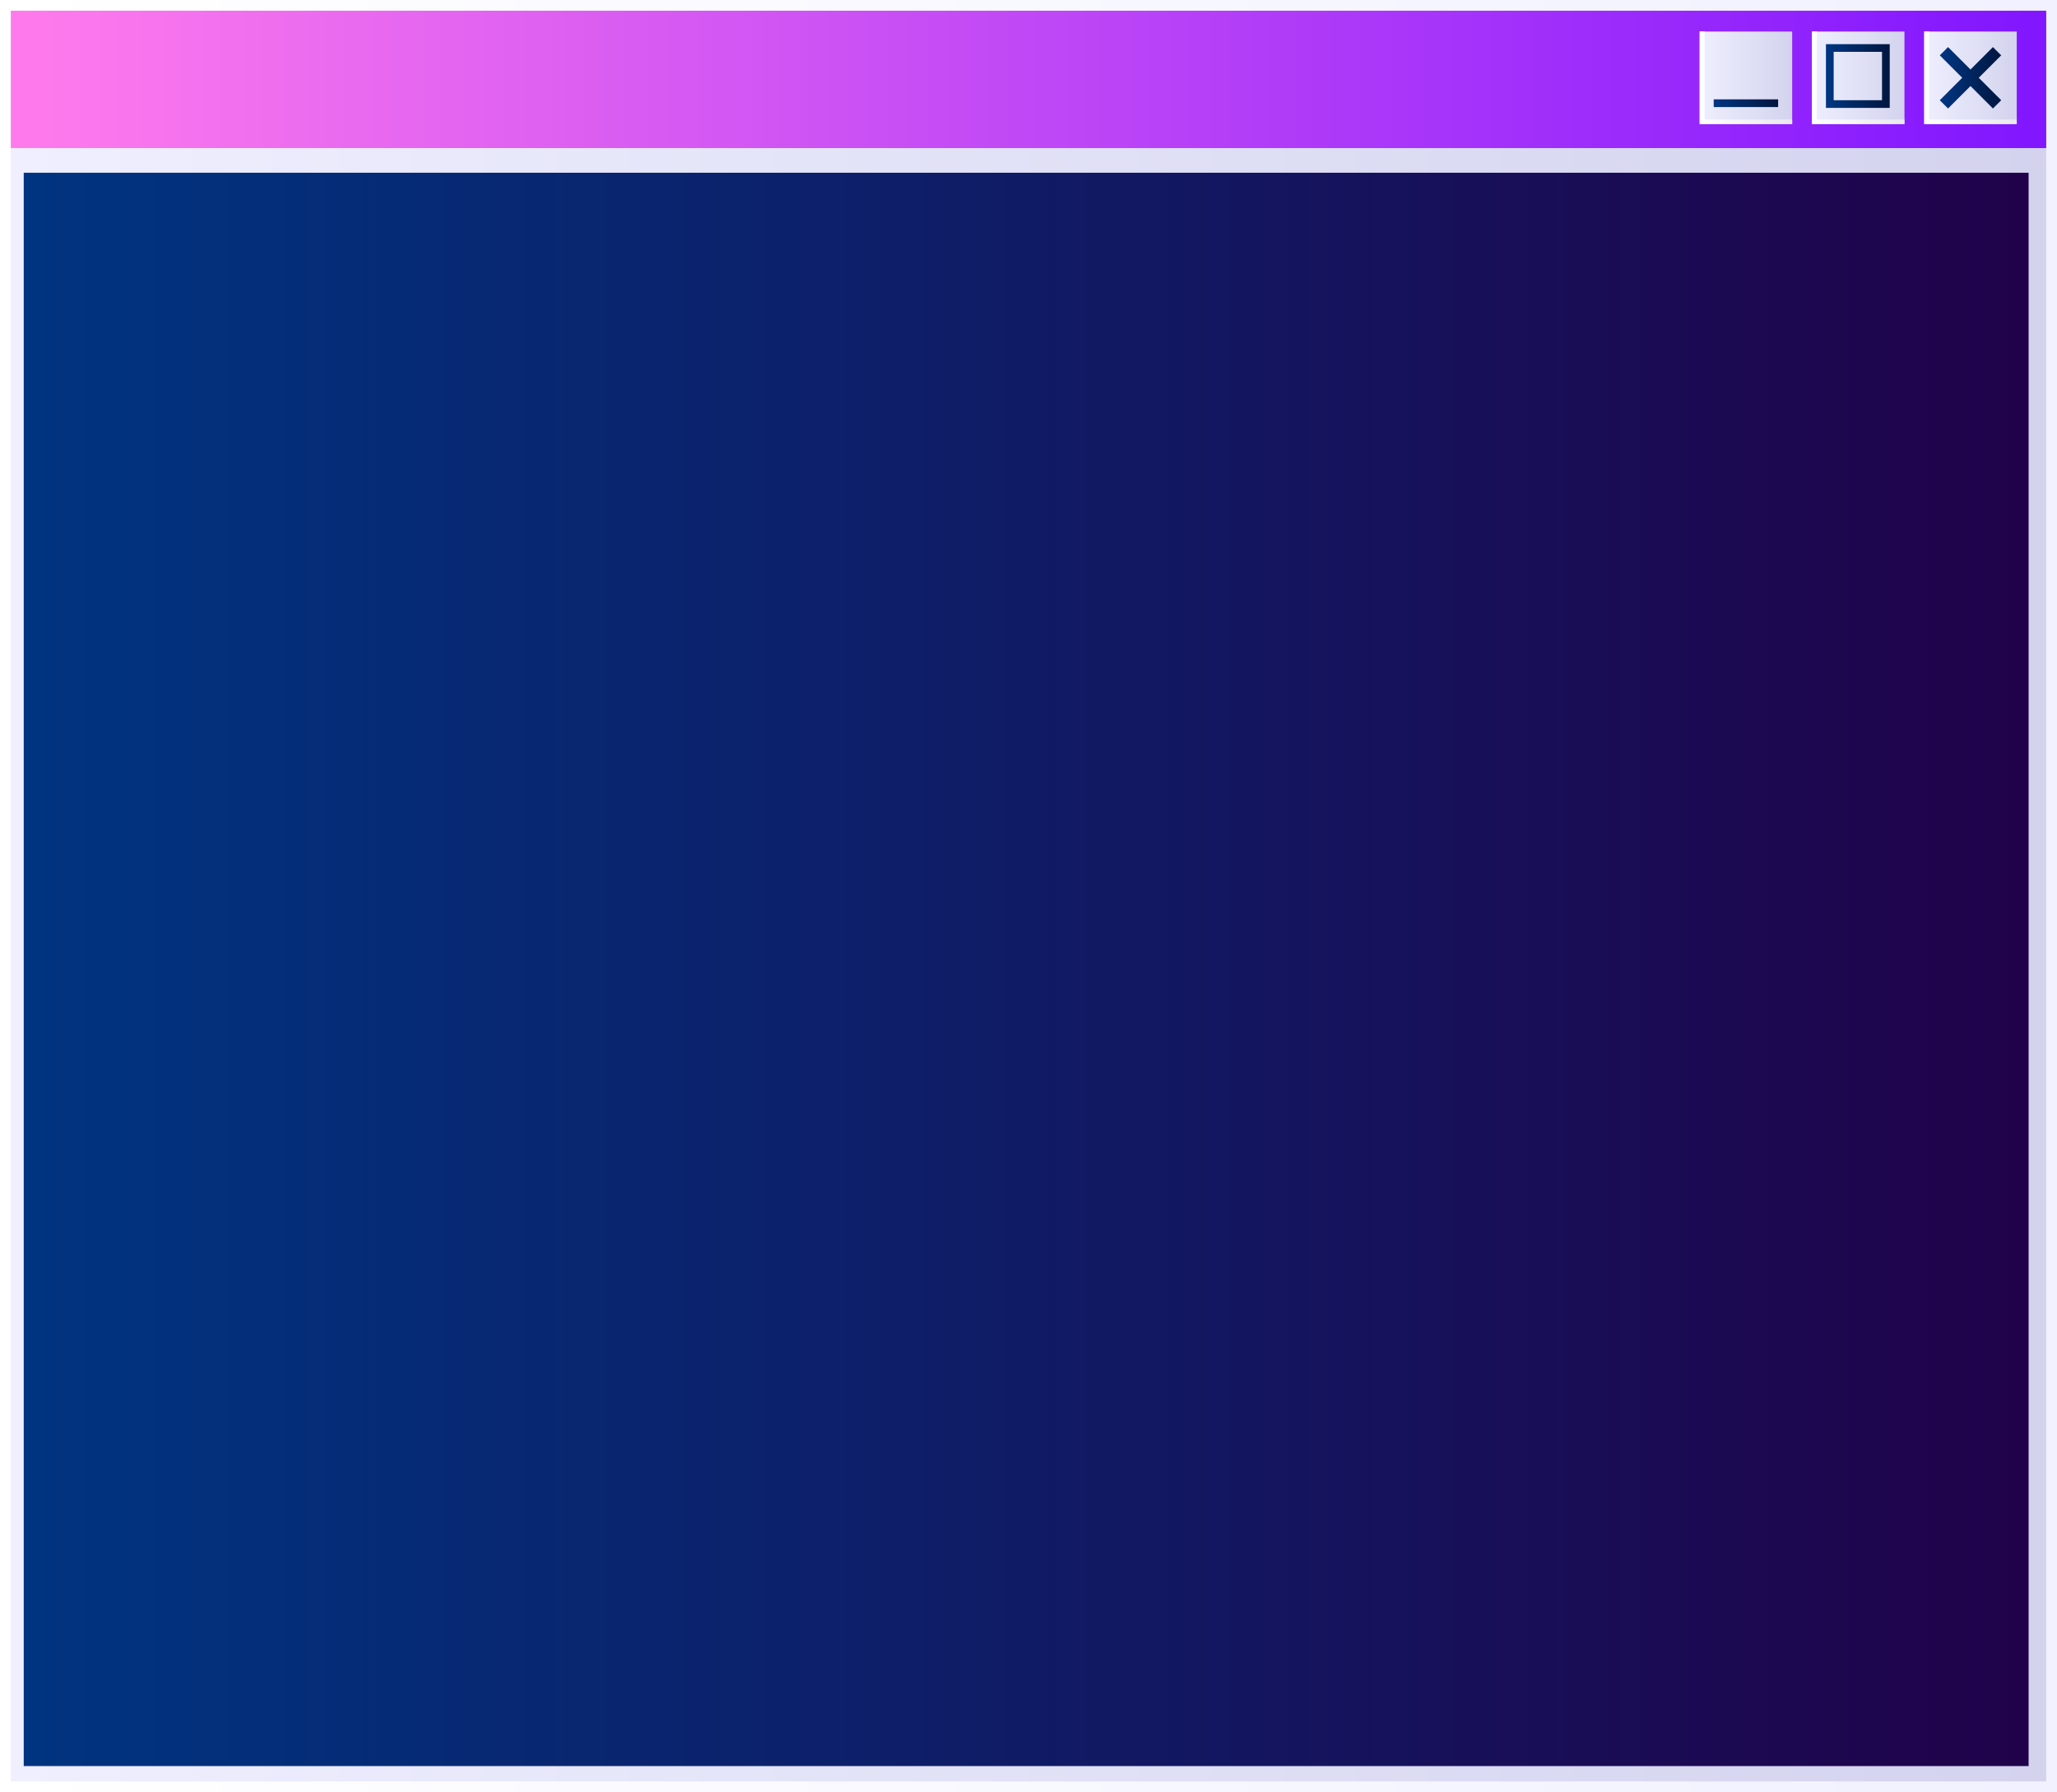<?xml version="1.0" encoding="UTF-8"?><svg xmlns="http://www.w3.org/2000/svg" xmlns:xlink="http://www.w3.org/1999/xlink" height="1097.9" preserveAspectRatio="xMidYMid meet" version="1.0" viewBox="70.0 151.1 1260.0 1097.9" width="1260.0" zoomAndPan="magnify"><rect x="70.0" y="151.1" width="1260.0" height="1097.9" fill="#808080" stroke="none"/><defs><linearGradient gradientTransform="rotate(-90 700 700)" gradientUnits="userSpaceOnUse" id="d" x1="70.003" x2="1329.997" xlink:actuate="onLoad" xlink:show="other" xlink:type="simple" xmlns:xlink="http://www.w3.org/1999/xlink" y1="700" y2="700"><stop offset="0" stop-color="#fff"/><stop offset="1" stop-color="#f1f1ff"/></linearGradient><linearGradient gradientUnits="userSpaceOnUse" id="a" x1="76.613" x2="1323.387" xlink:actuate="onLoad" xlink:show="other" xlink:type="simple" xmlns:xlink="http://www.w3.org/1999/xlink" y1="700" y2="700"><stop offset="0" stop-color="#efefff"/><stop offset="1" stop-color="#d3d3ee"/></linearGradient><linearGradient gradientUnits="userSpaceOnUse" id="e" x1="76.613" x2="1323.387" xlink:actuate="onLoad" xlink:show="other" xlink:type="simple" xmlns:xlink="http://www.w3.org/1999/xlink" y1="199.743" y2="199.743"><stop offset="0" stop-color="#ff7bec"/><stop offset="1" stop-color="#8116ff"/></linearGradient><linearGradient id="f" x1="1248.675" x2="1305.342" xlink:actuate="onLoad" xlink:href="#a" xlink:show="other" xlink:type="simple" xmlns:xlink="http://www.w3.org/1999/xlink" y1="198.75" y2="198.75"/><linearGradient gradientUnits="userSpaceOnUse" id="b" x1="1248.675" x2="1305.342" xlink:actuate="onLoad" xlink:show="other" xlink:type="simple" xmlns:xlink="http://www.w3.org/1999/xlink" y1="198.75" y2="198.75"><stop offset="0" stop-color="#fff"/><stop offset="1" stop-color="#e8e8ed"/></linearGradient><linearGradient gradientUnits="userSpaceOnUse" id="c" x1="1258.197" x2="1295.82" xlink:actuate="onLoad" xlink:show="other" xlink:type="simple" xmlns:xlink="http://www.w3.org/1999/xlink" y1="198.75" y2="198.75"><stop offset="0" stop-color="#003682"/><stop offset="1" stop-color="#00163f"/></linearGradient><linearGradient id="g" x1="1179.896" x2="1236.564" xlink:actuate="onLoad" xlink:href="#a" xlink:show="other" xlink:type="simple" xmlns:xlink="http://www.w3.org/1999/xlink" y1="198.75" y2="198.75"/><linearGradient id="h" x1="1179.896" x2="1236.564" xlink:actuate="onLoad" xlink:href="#b" xlink:show="other" xlink:type="simple" xmlns:xlink="http://www.w3.org/1999/xlink" y1="198.75" y2="198.75"/><linearGradient id="i" x1="1188.469" x2="1227.539" xlink:actuate="onLoad" xlink:href="#c" xlink:show="other" xlink:type="simple" xmlns:xlink="http://www.w3.org/1999/xlink" y1="197.672" y2="197.672"/><linearGradient id="j" x1="1111.118" x2="1167.785" xlink:actuate="onLoad" xlink:href="#a" xlink:show="other" xlink:type="simple" xmlns:xlink="http://www.w3.org/1999/xlink" y1="198.75" y2="198.75"/><linearGradient id="k" x1="1111.118" x2="1167.785" xlink:actuate="onLoad" xlink:href="#b" xlink:show="other" xlink:type="simple" xmlns:xlink="http://www.w3.org/1999/xlink" y1="198.75" y2="198.75"/><linearGradient id="l" x1="1119.722" x2="1159.181" xlink:actuate="onLoad" xlink:href="#c" xlink:show="other" xlink:type="simple" xmlns:xlink="http://www.w3.org/1999/xlink" y1="214.317" y2="214.317"/><linearGradient gradientUnits="userSpaceOnUse" id="m" x1="84.535" x2="1312.607" xlink:actuate="onLoad" xlink:show="other" xlink:type="simple" xmlns:xlink="http://www.w3.org/1999/xlink" y1="744.915" y2="744.915"><stop offset="0" stop-color="#003480"/><stop offset="1" stop-color="#20024a"/></linearGradient></defs><g><g><path d="M151.062 70.003H1248.939V1329.998H151.062z" fill="url(#d)" transform="rotate(90 700 700)"/><path d="M76.613 157.67H1323.388V1242.33H76.613z" fill="url(#a)"/><path d="M76.613 157.67H1323.388V241.815H76.613z" fill="url(#e)"/><g><path d="M1248.675 170.416H1305.342V227.083H1248.675z" fill="url(#f)"/><path d="M1251.687 224.318L1251.687 170.416 1248.675 170.416 1248.675 227.084 1305.342 227.084 1305.342 224.318 1251.687 224.318z" fill="url(#b)"/><path d="M1295.82 185.003L1290.755 179.938 1277.008 193.685 1263.262 179.938 1258.197 185.003 1271.944 198.749 1258.197 212.497 1263.262 217.561 1277.008 203.814 1290.755 217.561 1295.82 212.497 1282.073 198.749 1295.82 185.003z" fill="url(#c)"/></g><g><path d="M1179.896 170.416H1236.563V227.083H1179.896z" fill="url(#g)"/><path d="M1182.908 224.318L1182.908 170.416 1179.896 170.416 1179.896 227.084 1236.564 227.084 1236.564 224.318 1182.908 224.318z" fill="url(#h)"/><path d="M1227.539,217.207h-39.07V178.136h39.07Zm-34.343-4.728h29.615V182.864H1193.2Z" fill="url(#i)"/></g><g><path d="M1111.118 170.416H1167.785V227.083H1111.118z" fill="url(#j)"/><path d="M1114.129 224.318L1114.129 170.416 1111.118 170.416 1111.118 227.084 1167.785 227.084 1167.785 224.318 1114.129 224.318z" fill="url(#k)"/><path d="M1119.722 214.317L1159.181 214.317" fill="none" stroke="url(#l)" stroke-miterlimit="10" stroke-width="4.725"/></g></g><path d="M84.535 256.91H1312.607V1232.92H84.535z" fill="url(#m)"/></g></svg>